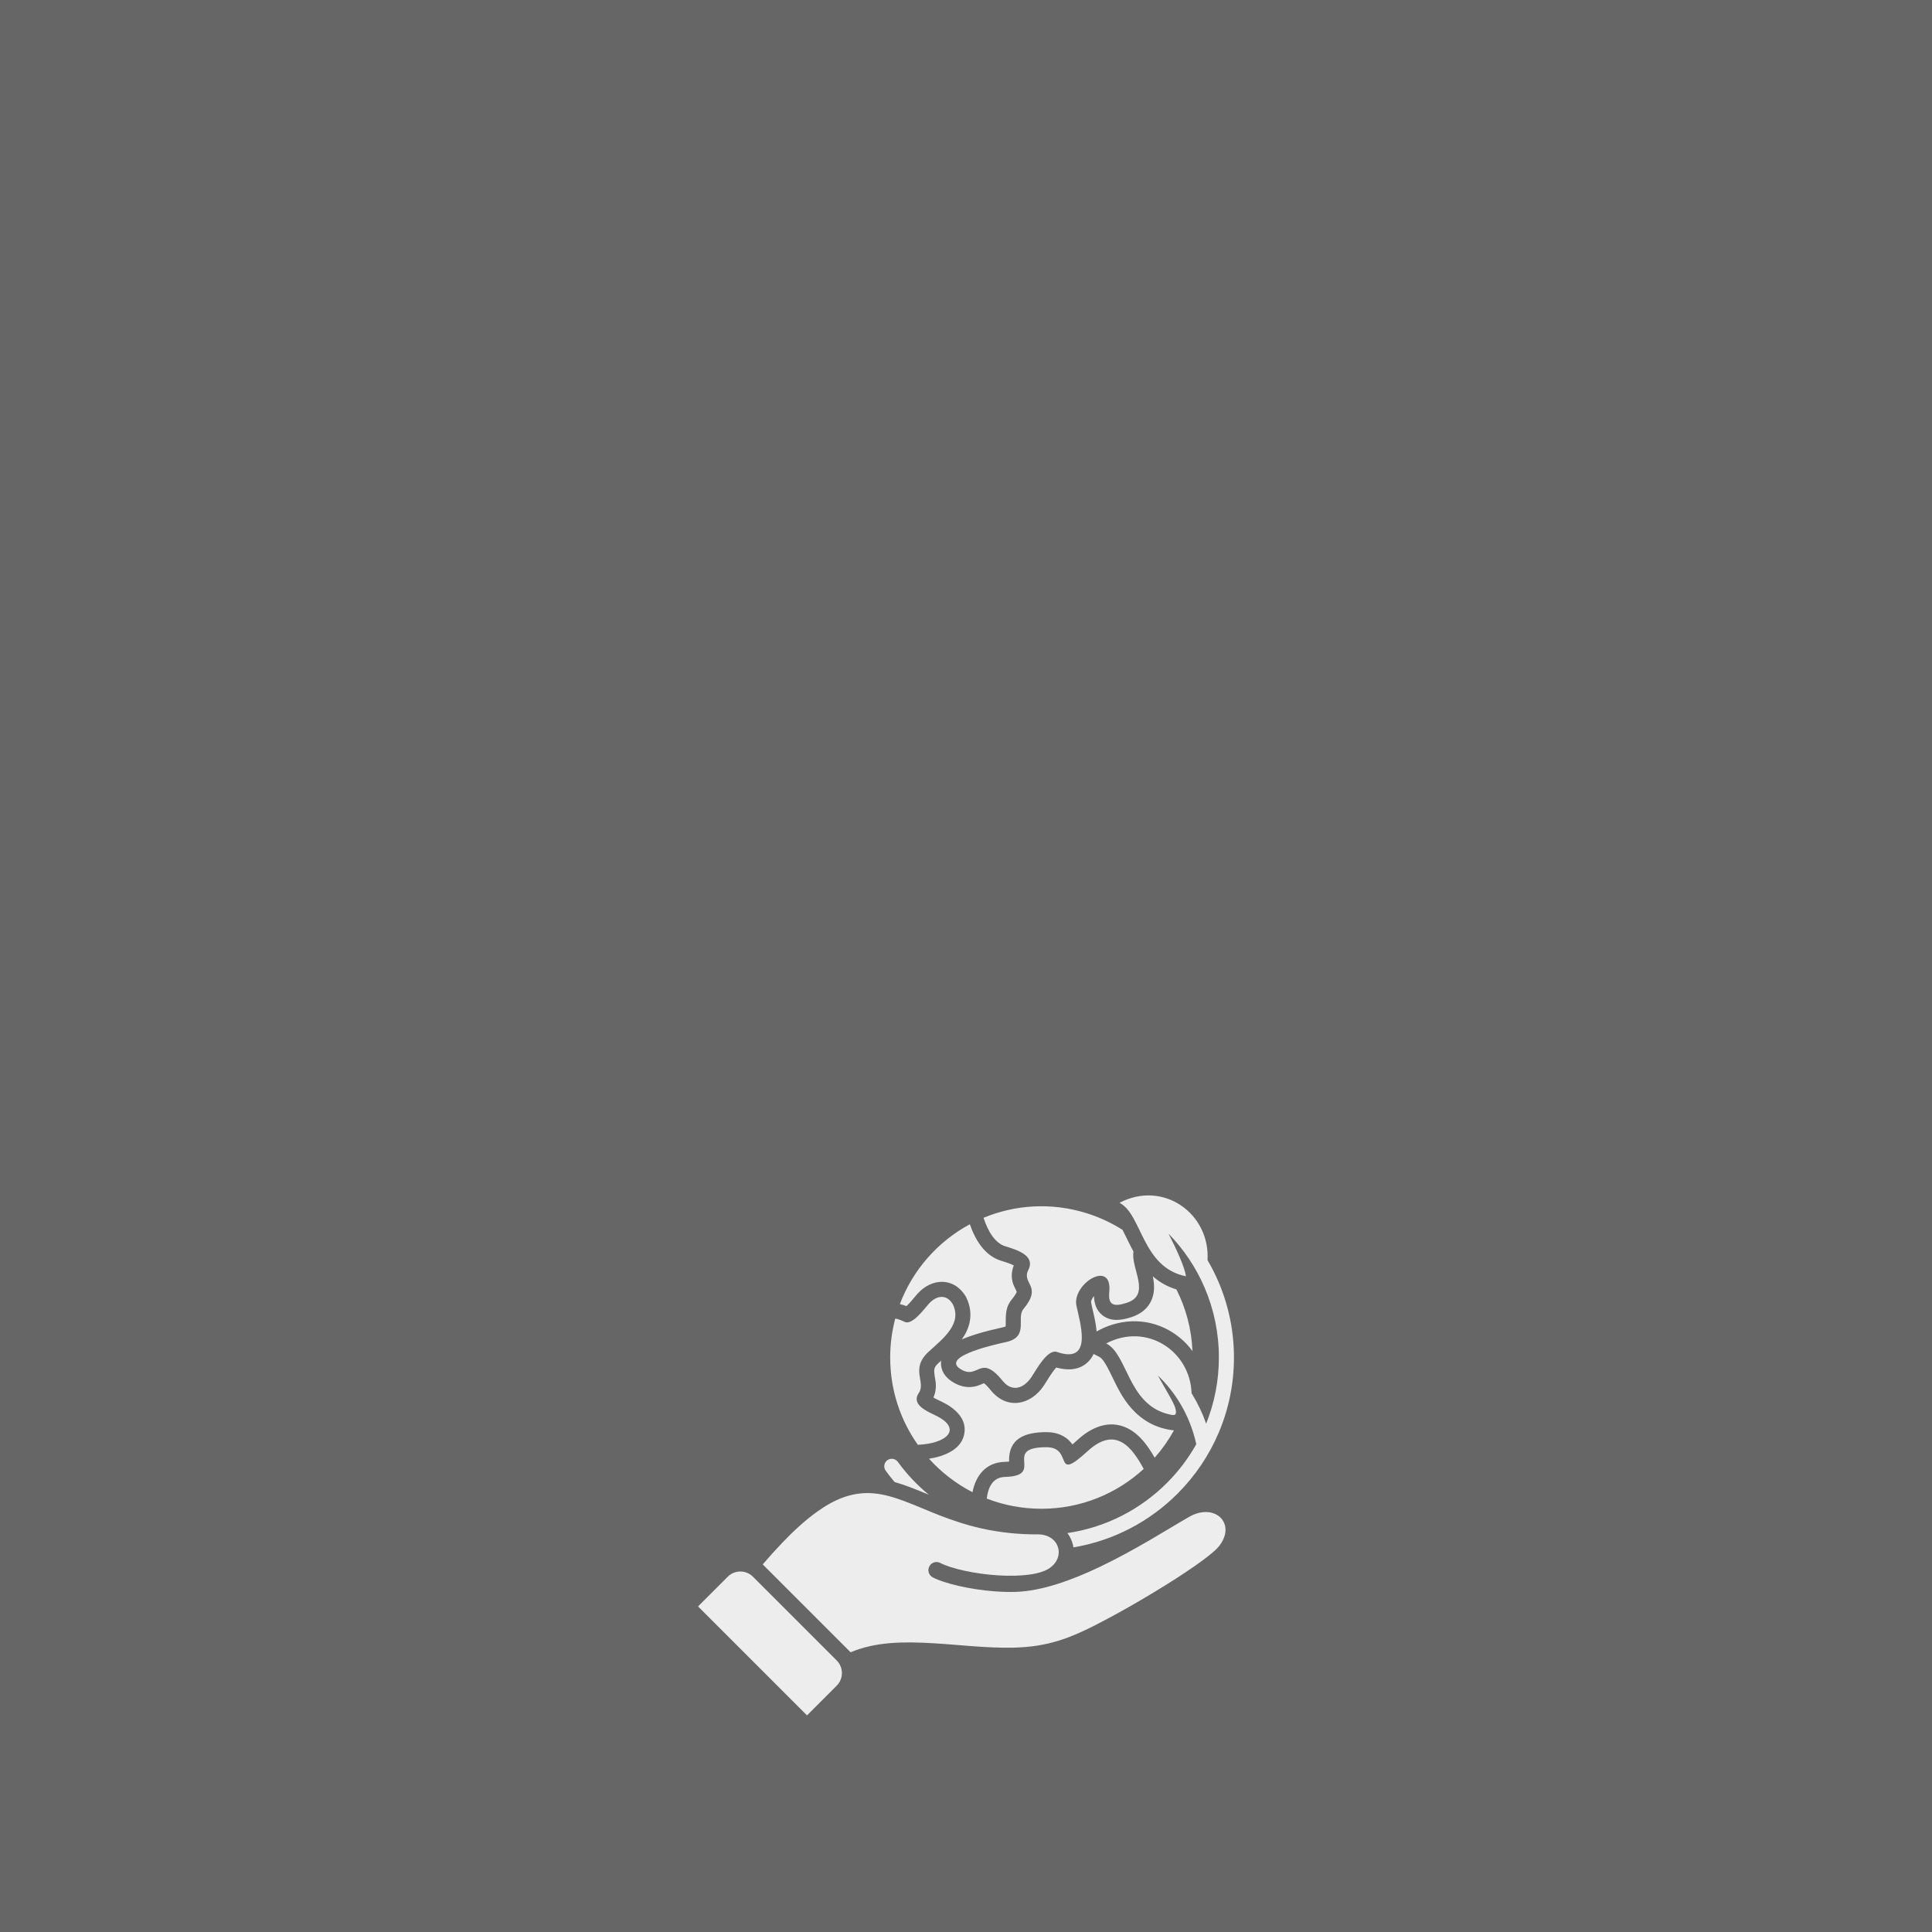 <?xml version="1.0" encoding="UTF-8"?>
<svg id="Layer_1" xmlns="http://www.w3.org/2000/svg" version="1.1" viewBox="0 0 200 200">
  <!-- Generator: Adobe Illustrator 29.6.1, SVG Export Plug-In . SVG Version: 2.1.1 Build 9)  -->
  <defs>
    <style>
      .st0 {
        fill: #666;
      }

      .st1 {
        fill: #ededed;
      }
    </style>
  </defs>
  <rect class="st0" width="200" height="200"/>
  <path class="st1" d="M126.56,157.363c.573.845.265,1.871-.306,2.622-.251.331-.635.656-.955.92-.505.416-1.039.802-1.576,1.179-1.373.962-2.805,1.861-4.239,2.729-1.619.98-3.273,1.935-4.947,2.821-1.539.815-3.111,1.617-4.771,2.152-1.594.514-3.175.74-4.847.777-2.764.062-5.511-.288-8.266-.452-3.115-.187-5.995-.164-8.599.932l-9.097-9.097c.64-.747,1.295-1.478,1.971-2.186,1.121-1.174,2.341-2.327,3.663-3.273,1.759-1.256,3.62-2.083,5.82-1.898,1.117.094,2.197.429,3.241.82,1.201.452,2.378.978,3.577,1.446,1.441.562,2.889,1.037,4.399,1.373,1.88.418,3.782.612,5.708.612.523-.018,1.057.089,1.491.393.361.251.621.619.724,1.048.112.466.023.943-.224,1.352-.306.505-.809.841-1.354,1.039-.898.327-2.005.42-2.953.445-.58.014-1.165-.002-1.745-.039-1.16-.075-2.334-.238-3.469-.486-.477-.105-.952-.226-1.418-.377-.354-.114-.719-.249-1.051-.42-.413-.215-.92-.055-1.135.359-.215.413-.055.92.359,1.135.354.185.745.329,1.121.455.498.164,1.007.301,1.519.42,1.211.281,2.464.468,3.705.566.717.057,1.437.082,2.156.064,1.448-.037,2.917-.361,4.296-.79,1.539-.48,3.042-1.11,4.497-1.804,1.75-.834,3.451-1.77,5.128-2.743,1.373-.797,2.727-1.631,4.102-2.423.621-.359,1.348-.582,2.069-.489.564.073,1.089.345,1.414.822l-.006-.002-.002-.002ZM77.943,163.22c-.717-.717-1.889-.717-2.604,0l-3.077,3.077,11.278,11.278,3.077-3.077c.717-.717.717-1.889,0-2.604l-8.675-8.675h0ZM117.116,136.353c-.984.315-2.085.502-2.974-.185-.651-.505-.877-1.24-.891-2.005-.192.233-.329.493-.297.676.139.742.345,1.455.466,2.211.041.254.075.516.096.781l.267-.139c2.442-1.281,5.303-1.24,7.636.265.815.525,1.494,1.176,2.026,1.909-.096-2.289-.683-4.451-1.66-6.384-.914-.276-1.724-.729-2.444-1.354.16.795.21,1.599-.107,2.387-.381.948-1.172,1.535-2.122,1.841l.004-.002h0ZM94.945,133.967c1.466-1.672,3.794-1.804,5.022.235l.034.059.03.062c.393.806.528,1.672.345,2.551-.139.667-.432,1.252-.813,1.784.489-.217.989-.384,1.416-.521.939-.297,1.875-.518,2.834-.735.064-.014.199-.05.288-.089.011-.089.011-.212.011-.276.005-.943-.023-1.736.626-2.517.119-.142.457-.578.509-.79-.069-.217-.274-.553-.359-.802-.224-.656-.192-1.306.062-1.932-.384-.203-1.083-.413-1.334-.491-1.702-.528-2.665-2.179-3.218-3.771-3.307,1.782-5.902,4.714-7.243,8.266.233.05.459.123.681.212.372-.333.888-.994,1.108-1.245h0ZM96.174,151.008c1.272,1.409,2.796,2.588,4.499,3.463.331-1.702,1.375-3.088,3.325-3.14.103-.002.288-.009.461-.03-.078-2.412,1.663-3.047,3.878-3.047,1.01,0,1.935.331,2.576,1.135.039.048.075.096.107.142.208-.18.402-.359.518-.466,1.27-1.165,2.919-1.998,4.662-1.427,1.533.502,2.553,1.896,3.332,3.262.763-.863,1.432-1.809,1.994-2.825-2.414-.272-4.198-1.574-5.523-3.86-.5-.863-.882-1.77-1.35-2.645-.162-.304-.518-.941-.843-1.105l-.601-.301c-.126.272-.295.528-.514.758-.909.95-2.179.964-3.353.644-.418.429-1.03,1.48-1.263,1.839-1.35,2.058-3.837,2.579-5.5.528-.128-.16-.482-.576-.717-.745-.288.105-.53.242-.875.324-.893.208-1.718-.018-2.469-.516-.665-.441-1.135-1.101-1.108-1.928.002-.073.009-.144.018-.215-.08.071-.16.144-.238.215-.276.251-.493.491-.48.875.027.724.263,1.197.132,2.008-.041.251-.112.491-.217.717.279.167.66.338.82.416,1.265.594,2.608,1.649,2.398,3.223-.228,1.722-2.056,2.451-3.68,2.702l.005.002.006-.003ZM104.081,129.018c1.151.356,3.131.934,2.373,2.442-.738,1.471,1.521,1.606-.514,4.059-.767.927.624,2.864-1.782,3.408-.612.137-6.811,1.423-4.776,2.766,1.914,1.265,2.037-1.679,4.415,1.256,1,1.236,2.234.74,2.983-.402.523-.795,1.663-2.928,2.652-2.588,3.86,1.327,2.282-3.296,1.994-4.833-.425-2.263,3.75-4.817,3.405-1.377-.139,1.4.489,1.544,1.807,1.119,2.579-.829.391-3.595.701-5.303-.409-.74-.747-1.503-1.133-2.25-1.144-.726-2.403-1.316-3.759-1.736-3.636-1.128-7.37-.866-10.632.486.475,1.444,1.201,2.624,2.261,2.953h.005ZM96.79,146.495c-.909-.427-2.48-1.133-1.679-2.293.781-1.131-.932-2.492,1.035-4.285,1.464-1.336,3.488-2.864,2.487-4.906-.685-1.137-1.763-.868-2.512-.011-.523.598-1.713,2.229-2.492,1.834-.372-.19-.685-.295-.952-.331-.343,1.286-.525,2.638-.525,4.033,0,3.362,1.06,6.475,2.862,9.027,3.086-.123,4.668-1.702,1.777-3.063v-.005h0ZM118.397,152.066c-1.188-2.188-2.873-4.531-5.801-1.848-3.666,3.36-1.416-.402-4.255-.402-4.7,0-.043,2.962-4.298,3.074-1.364.037-1.775,1.224-1.891,2.243,1.754.681,3.663,1.053,5.657,1.053,4.084,0,7.802-1.562,10.588-4.125v.005ZM122.766,132.12c-.1-.886-1-2.857-1.8-4.413,1.565,1.606,2.839,3.497,3.734,5.587.952,2.218,1.478,4.664,1.478,7.236,0,2.421-.468,4.73-1.32,6.847-.368-1.057-.845-2.067-1.427-3.017-.027-.043-.053-.085-.08-.128-.137-4.365-4.643-7.361-8.839-5.159,2.225,1.117,2.236,6.26,6.393,7.311.61.153.987.247.772-.596-.146-.576-1.108-2.106-1.816-3.399.866.831,1.617,1.765,2.241,2.782.813,1.327,1.402,2.789,1.736,4.333-.827,1.475-1.855,2.828-3.042,4.015-2.725,2.725-6.301,4.598-10.298,5.185.27.359.464.77.571,1.215.021.089.039.178.053.267,4.175-.699,7.912-2.695,10.778-5.564,3.606-3.606,5.838-8.59,5.838-14.092,0-2.782-.573-5.436-1.606-7.845-.331-.772-.71-1.519-1.131-2.236.283-4.828-4.589-8.309-9.113-5.934,2.346,1.179,2.307,6.69,6.877,7.606h.001ZM92.611,153.42c.539.151,1.069.331,1.594.53.653.247,1.3.514,1.944.781-1.208-.991-2.286-2.133-3.207-3.399-.254-.347-.738-.423-1.085-.171-.347.254-.423.738-.171,1.085.292.402.601.795.923,1.174h.002Z"/>
</svg>